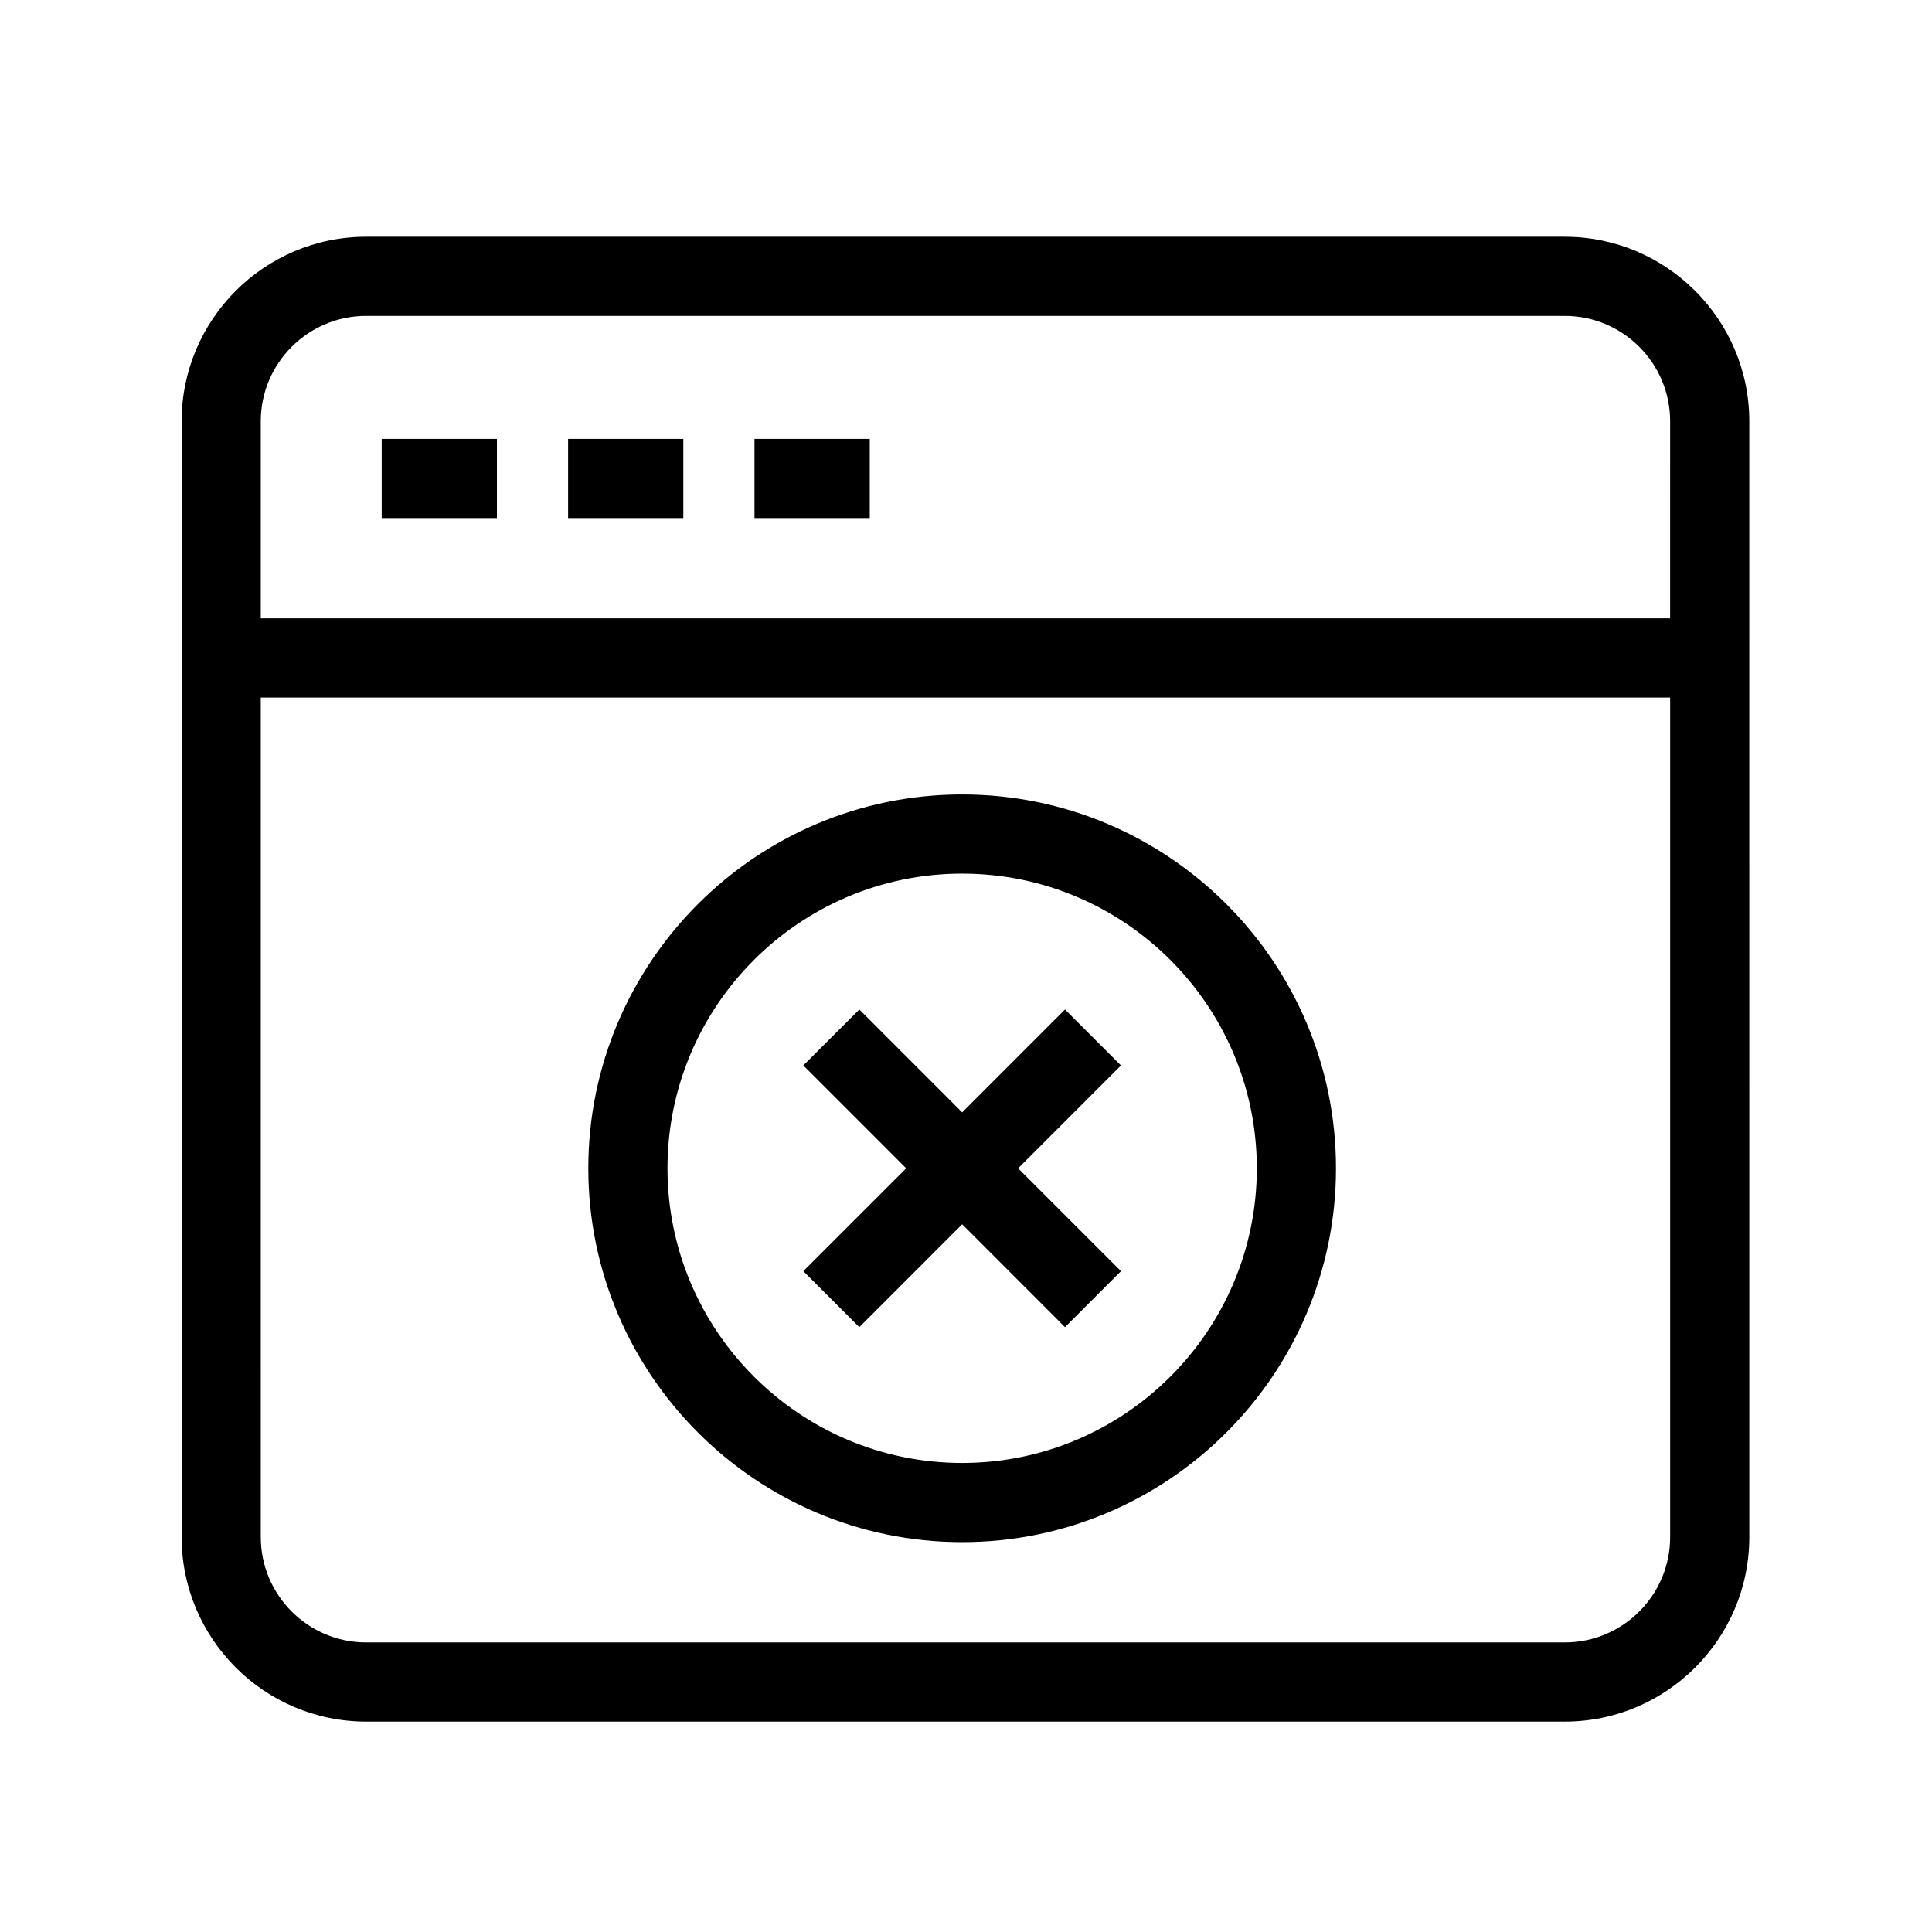 <?xml version="1.0" encoding="UTF-8"?>
<!-- Uploaded to: ICON Repo, www.svgrepo.com, Generator: ICON Repo Mixer Tools -->
<svg fill="#000000" width="800px" height="800px" version="1.1" viewBox="144 144 512 512" xmlns="http://www.w3.org/2000/svg">
 <g>
  <path d="m558.68 206.74h-317.64c-26.969 0-48.91 21.938-48.91 48.906v295.69c0 26.969 21.941 48.906 48.91 48.906h317.64c26.969 0 48.906-21.938 48.906-48.906l-0.004-295.68c0-26.969-21.938-48.91-48.906-48.91zm27.926 344.59c0 15.398-12.523 27.93-27.926 27.93h-317.64c-15.402 0-27.93-12.527-27.93-27.93l-0.004-222.48h373.5zm0-243.46h-373.5v-52.223c0-15.398 12.527-27.93 27.93-27.93h317.64c15.398 0 27.926 12.527 27.926 27.93l-0.004 52.223z"/>
  <path d="m245.15 260.31h30.539v20.98h-30.539z"/>
  <path d="m294.55 260.31h30.539v20.98h-30.539z"/>
  <path d="m343.95 260.31h30.543v20.98h-30.543z"/>
  <path d="m398.98 552.68c54.629 0 99.07-44.441 99.07-99.07 0-54.629-44.445-99.07-99.07-99.07-54.629 0-99.07 44.441-99.07 99.07-0.004 54.629 44.441 99.07 99.07 99.07zm0-177.16c43.059 0 78.09 35.031 78.09 78.09 0 43.059-35.035 78.09-78.09 78.09-43.059 0-78.09-35.031-78.09-78.09-0.004-43.059 35.031-78.09 78.09-78.09z"/>
  <path d="m371.73 495.71 27.254-27.262 27.25 27.262 14.836-14.836-27.254-27.258 27.254-27.262-14.836-14.832-27.25 27.262-27.254-27.262-14.84 14.832 27.258 27.262-27.258 27.258z"/>
 </g>
</svg>